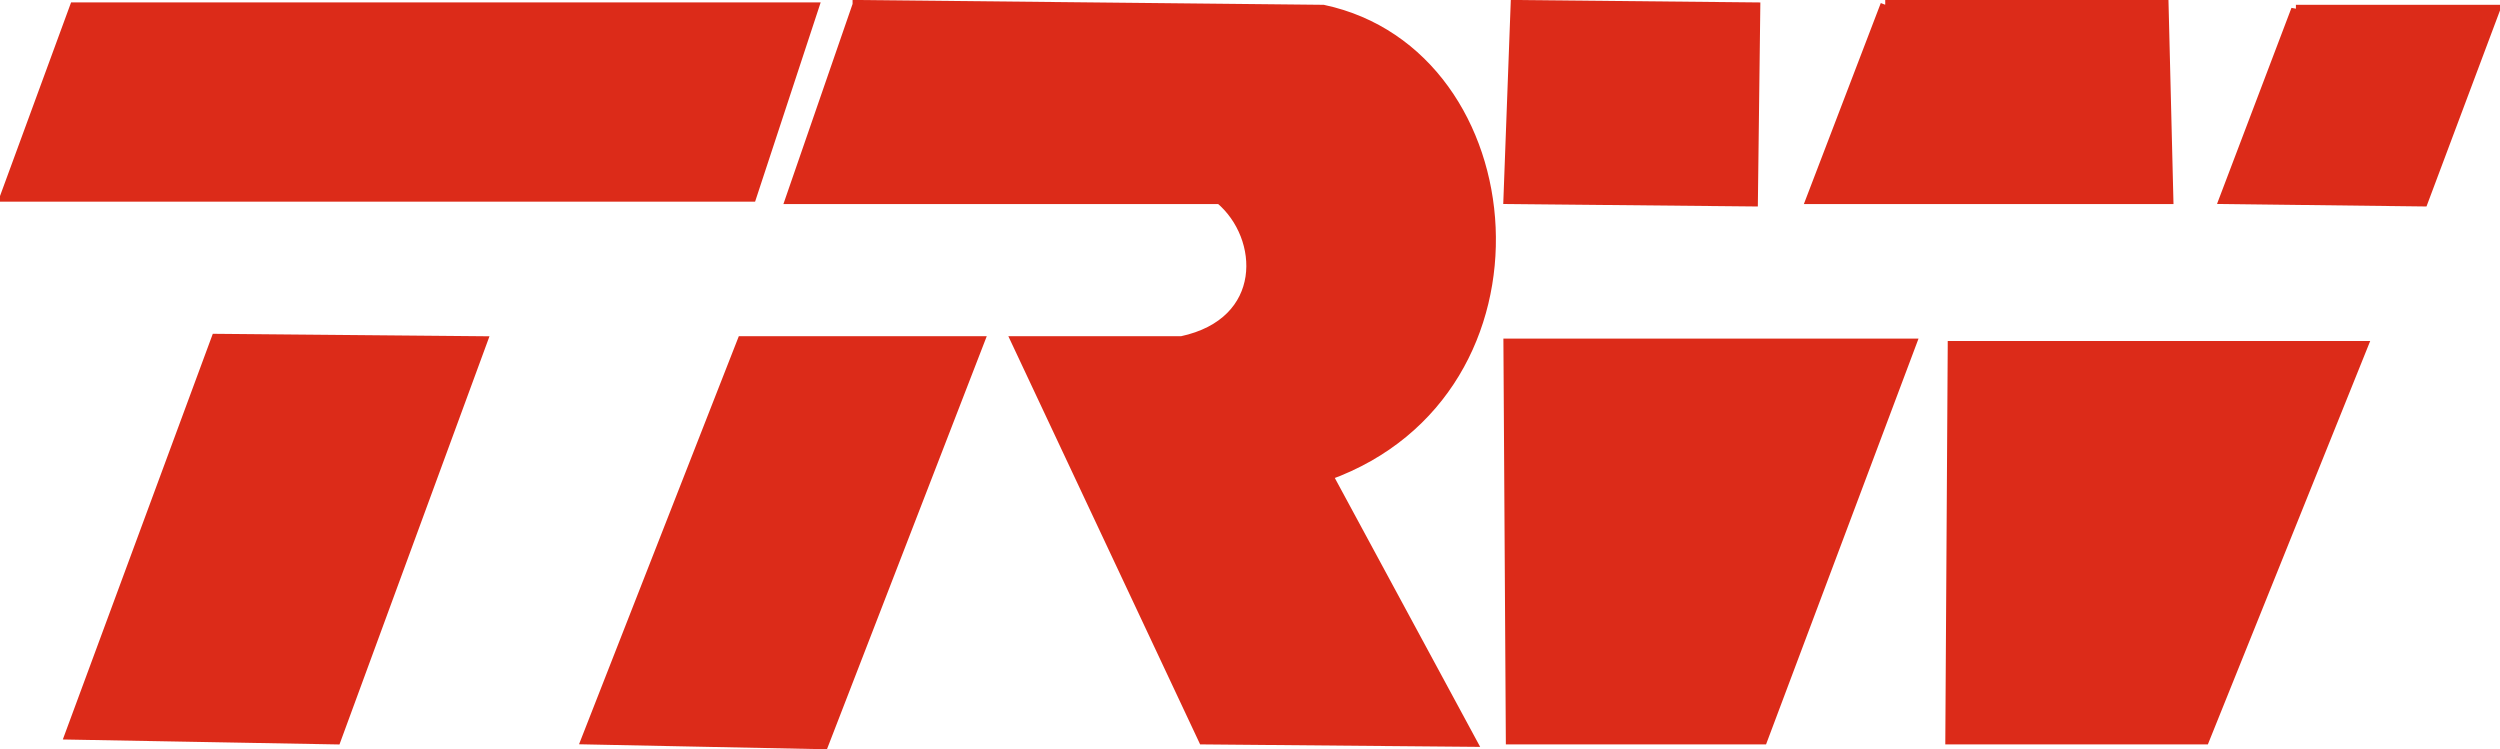 <?xml version="1.0" encoding="UTF-8" standalone="no"?>
<svg xmlns="http://www.w3.org/2000/svg" viewBox="0 0 1155.857 346.393" width="1155.857" height="346.393"><path d="M34.4 3.309h341.995l-28.87 87.72H2.198L34.4 3.309zM99.911 156.54l123.251 1.11-67.733 184.323-123.251-2.221L99.912 156.54zM396.382 2.198L611.795 4.42c95.898 20.462 110.05 176.448 2.22 215.413l66.623 123.252-124.362-1.11-86.61-184.323h76.617c40.31-8.618 38.446-48.123 17.766-65.512H365.29l31.091-89.94zm-53.298 155.453H453.01l-72.174 186.543-109.928-2.22 72.175-184.323zM700.625 2.198l111.038 1.11-1.11 89.941-113.26-1.11 3.332-89.94zm170.998 0h128.804l2.22 89.94H837.201l34.422-89.94zm189.874 2.221h92.161l-33.31 88.83-92.162-1.11 33.311-87.72zM697.294 158.761h186.543l-68.843 183.212h-116.59l-1.11-183.212zm205.42 1.11h189.874l-73.285 182.103h-117.7l1.11-182.102z" fill="#dc2b19" fill-rule="evenodd" stroke="#dc2b19" stroke-width="4.397"/></svg>